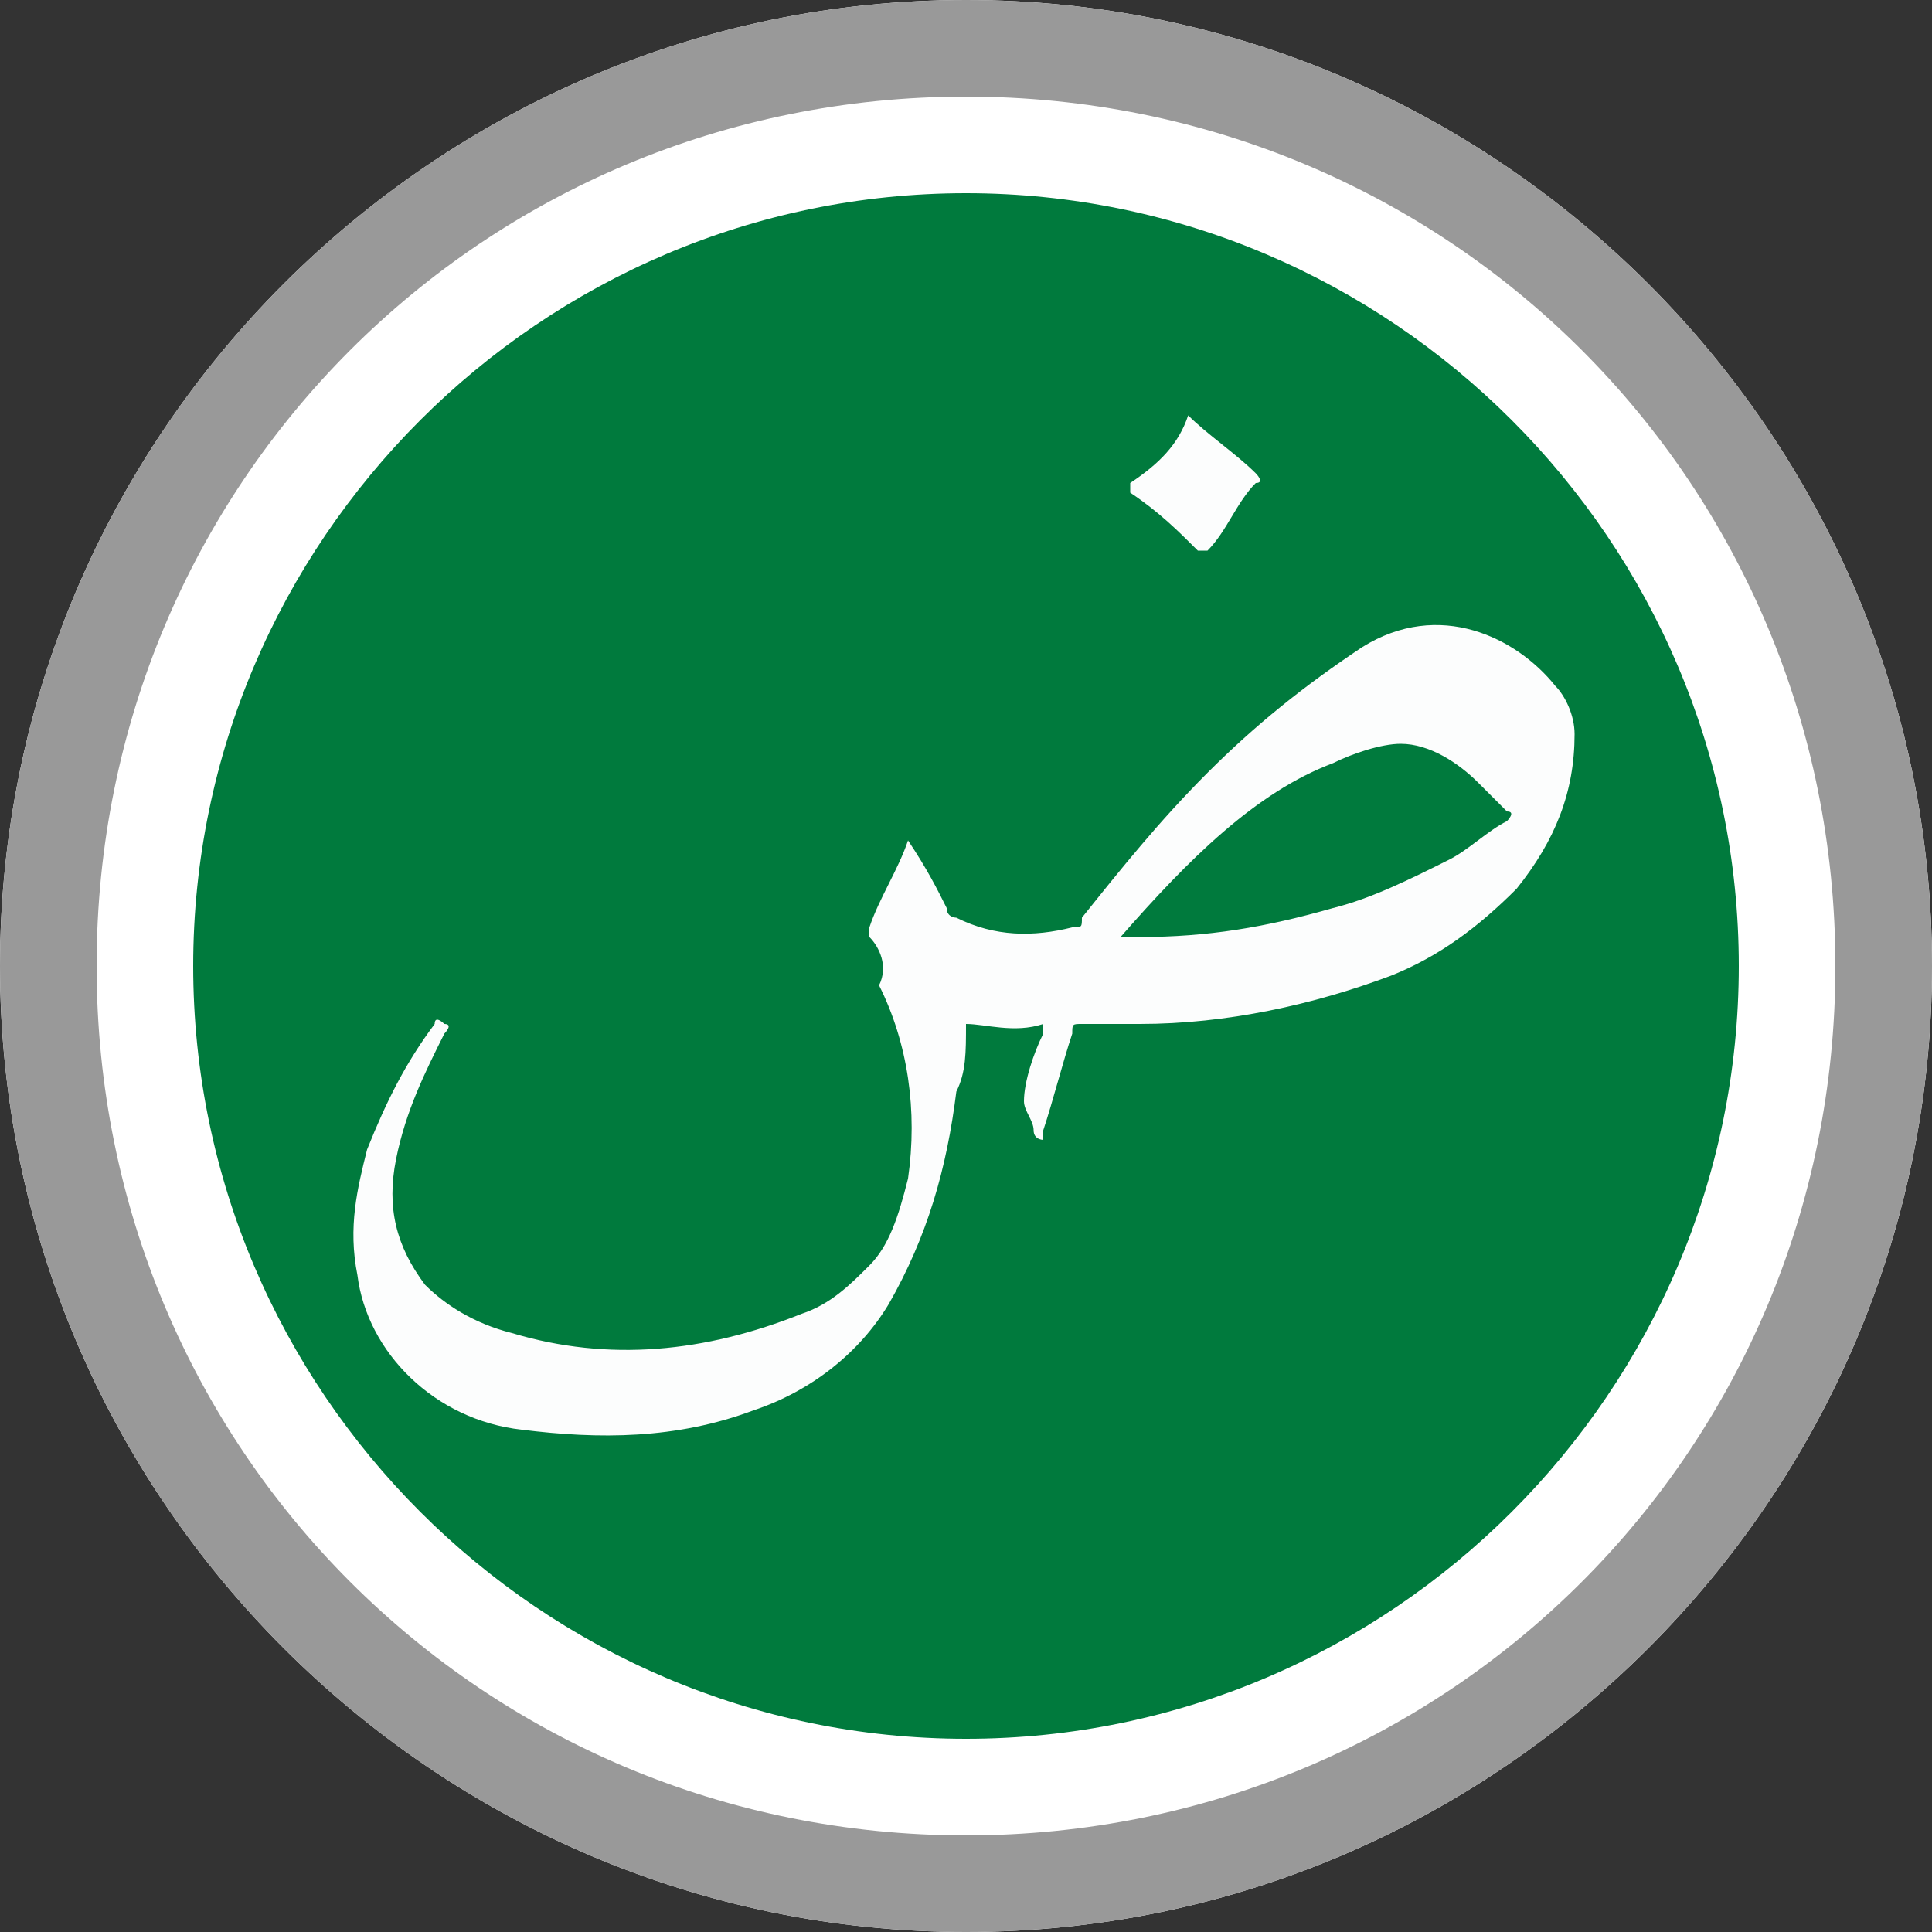 <?xml version="1.0" encoding="utf-8"?>
<!-- Generator: Adobe Illustrator 24.3.0, SVG Export Plug-In . SVG Version: 6.00 Build 0)  -->
<svg version="1.1" id="flags_ready_18x18px" xmlns="http://www.w3.org/2000/svg" xmlns:xlink="http://www.w3.org/1999/xlink"
	 x="0px" y="0px" viewBox="0 0 20 20" style="enable-background:new 0 0 20 20;" xml:space="preserve">
<rect x="0" y="0" width="20" height="20" fill="#333333" stroke="none"/>
<style type="text/css">
	.st0{fill:#FFFFFF;}
	.st1{fill:#B12233;}
	.st2{fill:#3C3B6D;}
	.st3{fill:#999999;}
	.st4{fill:#006747;}
	.st5{fill:#CD1225;}
	.st6{fill:#FBC942;}
	.st7{fill:#BD9B37;}
	.st8{fill:#9BA068;}
	.st9{fill:#707633;}
	.st10{fill:#006748;}
	.st11{fill:#CC2029;}
	.st12{fill:#30C1DB;}
	.st13{fill:#F7C740;}
	.st14{fill:#0C72A6;}
	.st15{fill:#F8A952;}
	.st16{fill:#943120;}
	.st17{fill:#231F20;}
	.st18{fill:#0B8388;}
	.st19{fill:#8BBDBE;}
	.st20{fill:#05534E;}
	.st21{fill:none;stroke:#39B54A;stroke-width:0.236;stroke-miterlimit:10;}
	.st22{fill:none;stroke:#00A651;stroke-width:0.944;stroke-miterlimit:10;}
	.st23{fill:none;stroke:#00A651;stroke-width:0.472;stroke-miterlimit:10;}
	.st24{fill:url(#SVGID_1_);}
	.st25{fill:url(#SVGID_2_);}
	.st26{fill:url(#SVGID_4_);}
	.st27{fill:url(#SVGID_5_);}
	.st28{fill:url(#SVGID_6_);}
	.st29{fill:url(#SVGID_7_);}
	.st30{fill:url(#SVGID_8_);}
	.st31{fill:url(#SVGID_9_);}
	.st32{fill:url(#SVGID_10_);}
	.st33{fill:url(#SVGID_11_);}
	.st34{fill:url(#SVGID_12_);}
	.st35{fill:url(#SVGID_13_);}
	.st36{fill:url(#SVGID_14_);}
	.st37{fill:url(#SVGID_15_);}
	.st38{fill:url(#SVGID_16_);}
	.st39{fill:#F8C73E;}
	.st40{fill:#77722F;}
	.st41{fill:#A7AB71;}
	.st42{fill:#949457;}
	.st43{fill:#AE6F2A;}
	.st44{fill:#FFF200;}
	.st45{fill:#C5C6A6;}
	.st46{fill:#A3A395;}
	.st47{fill:#4C2915;}
	.st48{fill:#8E4520;}
	.st49{fill:#D1A467;}
	.st50{fill:#AA6C2A;}
	.st51{fill:#DAAC6D;}
	.st52{fill:#8F4620;}
	.st53{fill:#BC7E2F;}
	.st54{fill:#E6E7E8;}
	.st55{fill:#F06D19;}
	.st56{fill:#D42B1E;}
	.st57{fill:#009B3A;}
	.st58{fill:#FEDF00;}
	.st59{fill:#002776;}
	.st60{fill:#74ABDE;}
	.st61{fill:#F5B31A;}
	.st62{fill:#83330B;}
	.st63{fill:#05539D;}
	.st64{fill:#DF3A3D;}
	.st65{fill:#006506;}
	.st66{fill:#FF0302;}
	.st67{fill:#063296;}
	.st68{fill:#FDFE1F;}
	.st69{fill:#DB153B;}
	.st70{fill:#AE1C28;}
	.st71{fill:#21468B;}
	.st72{fill:#CD1223;}
	.st73{fill:#04247B;}
	.st74{fill:#CE152A;}
	.st75{fill:#062493;}
	.st76{fill:#EC2938;}
	.st77{fill:#C50C1E;}
	.st78{fill:#FEC315;}
	.st79{fill:#C7B011;}
	.st80{fill:#AC1518;}
	.st81{fill:#028E6E;}
	.st82{fill:#CBCBCB;}
	.st83{fill:#095BBD;}
	.st84{fill:#C7B013;}
	.st85{fill:#00AEEF;}
	.st86{fill:#C7B112;}
	.st87{fill:#FED592;}
	.st88{fill:#028D6E;}
	.st89{fill:#C7B012;}
	.st90{fill:#C6B011;}
	.st91{fill:#103BEE;}
	.st92{fill:#DB4445;}
	.st93{fill:#EC72A9;}
	.st94{fill:#DC0201;}
	.st95{fill:#FECD17;}
	.st96{fill:#D52B1E;}
	.st97{clip-path:url(#SVGID_17_);fill:#FFFFFF;}
	.st98{clip-path:url(#SVGID_17_);fill:#ED2939;}
	.st99{clip-path:url(#SVGID_17_);fill:#FFFEFE;}
	.st100{fill:#D9251D;}
	.st101{fill:#FEFE1E;}
	.st102{fill:#EC1C24;}
	.st103{fill:#241D4E;}
	.st104{fill:#0738A6;}
	.st105{fill:#FBD023;}
	.st106{fill:#C60C30;}
	.st107{fill:#003478;}
	.st108{fill:#BB022C;}
	.st109{fill:#DD2911;}
	.st110{fill:#FEDD19;}
	.st111{fill:#032774;}
	.st112{fill:#DF0333;}
	.st113{fill:#E20C17;}
	.st114{fill:#DD3831;}
	.st115{fill:#FEB51D;}
	.st116{fill:#00794D;}
	.st117{fill:#FF9933;}
	.st118{fill:#128807;}
	.st119{fill:#000088;}
	.st120{fill:#007A3D;}
	.st121{fill:#FCFDFD;}
	.st122{display:none;}
	.st123{display:inline;}
	.st124{fill:#CEC800;}
	.st125{fill-rule:evenodd;clip-rule:evenodd;fill:#CEC800;}
	.st126{display:inline;fill-rule:evenodd;clip-rule:evenodd;fill:#CEC800;}
</style>
<g id="Latin_and_North_America">
</g>
<g id="Europe">
</g>
<g id="Asia_Pacific">
	<g id="ID-Indonesia">
	</g>
</g>
<g id="Africa_x2C__Middle_East_and_India">
	<g id="SA-South_Africa">
	</g>
	<g id="AR-Arabic">
		<circle class="st120" cx="10" cy="10" r="9"/>
		<g>
			<path class="st121" d="M10,10.6c0,0.3,0,0.5-0.1,0.7c-0.1,0.8-0.3,1.5-0.7,2.2c-0.3,0.5-0.8,0.9-1.4,1.1
				c-0.8,0.3-1.6,0.3-2.4,0.2c-0.9-0.1-1.6-0.8-1.7-1.6c-0.1-0.5,0-0.9,0.1-1.3c0.2-0.5,0.4-0.9,0.7-1.3c0-0.1,0.1,0,0.1,0
				c0.1,0,0,0.1,0,0.1c-0.2,0.4-0.4,0.8-0.5,1.3c-0.1,0.5,0,0.9,0.3,1.3c0.2,0.2,0.5,0.4,0.9,0.5c1,0.3,2,0.2,3-0.2
				c0.3-0.1,0.5-0.3,0.7-0.5c0.2-0.2,0.3-0.5,0.4-0.9c0.1-0.7,0-1.4-0.3-2C9.2,10,9.1,9.8,9,9.7c0,0,0,0,0-0.1
				C9.1,9.3,9.3,9,9.4,8.7C9.6,9,9.7,9.2,9.8,9.4c0,0.1,0.1,0.1,0.1,0.1c0.4,0.2,0.8,0.2,1.2,0.1c0.1,0,0.1,0,0.1-0.1
				C11.6,9,12,8.5,12.5,8c0.5-0.5,1-0.9,1.6-1.3c0.8-0.5,1.6-0.1,2,0.4c0.1,0.1,0.2,0.3,0.2,0.5c0,0.6-0.2,1.1-0.6,1.6
				c-0.4,0.4-0.8,0.7-1.3,0.9c-0.8,0.3-1.7,0.5-2.6,0.5c-0.2,0-0.4,0-0.6,0c-0.1,0-0.1,0-0.1,0.1c-0.1,0.3-0.2,0.7-0.3,1
				c0,0,0,0.1,0,0.1c0,0-0.1,0-0.1-0.1c0-0.1-0.1-0.2-0.1-0.3c0-0.2,0.1-0.5,0.2-0.7c0,0,0-0.1,0-0.1C10.5,10.7,10.2,10.6,10,10.6z
				 M11.6,9.7c0.1,0,0.1,0,0.2,0c0.7,0,1.3-0.1,2-0.3c0.4-0.1,0.8-0.3,1.2-0.5c0.2-0.1,0.4-0.3,0.6-0.4c0,0,0.1-0.1,0-0.1
				c-0.1-0.1-0.2-0.2-0.3-0.3c-0.2-0.2-0.5-0.4-0.8-0.4c-0.2,0-0.5,0.1-0.7,0.2C13,8.2,12.3,8.9,11.6,9.7z"/>
			<path class="st121" d="M12.3,4.3c0.2,0.2,0.5,0.4,0.7,0.6c0,0,0.1,0.1,0,0.1c-0.2,0.2-0.3,0.5-0.5,0.7c0,0,0,0-0.1,0
				c-0.2-0.2-0.4-0.4-0.7-0.6c0,0,0,0,0-0.1C12,4.8,12.2,4.6,12.3,4.3z"/>
		</g>
		<path class="st0" d="M10,2c4.4,0,8,3.6,8,8s-3.6,8-8,8s-8-3.6-8-8S5.6,2,10,2 M10,0C4.5,0,0,4.5,0,10s4.5,10,10,10s10-4.5,10-10
			S15.5,0,10,0L10,0z"/>
		<path class="st3" d="M10,1c5,0,9,4,9,9s-4,9-9,9s-9-4-9-9S5,1,10,1 M10,0C4.5,0,0,4.5,0,10s4.5,10,10,10s10-4.5,10-10S15.5,0,10,0
			L10,0z"/>
	</g>
</g>
<g id="INT-English">
</g>
<g id="LABEL" class="st122">
</g>
</svg>
